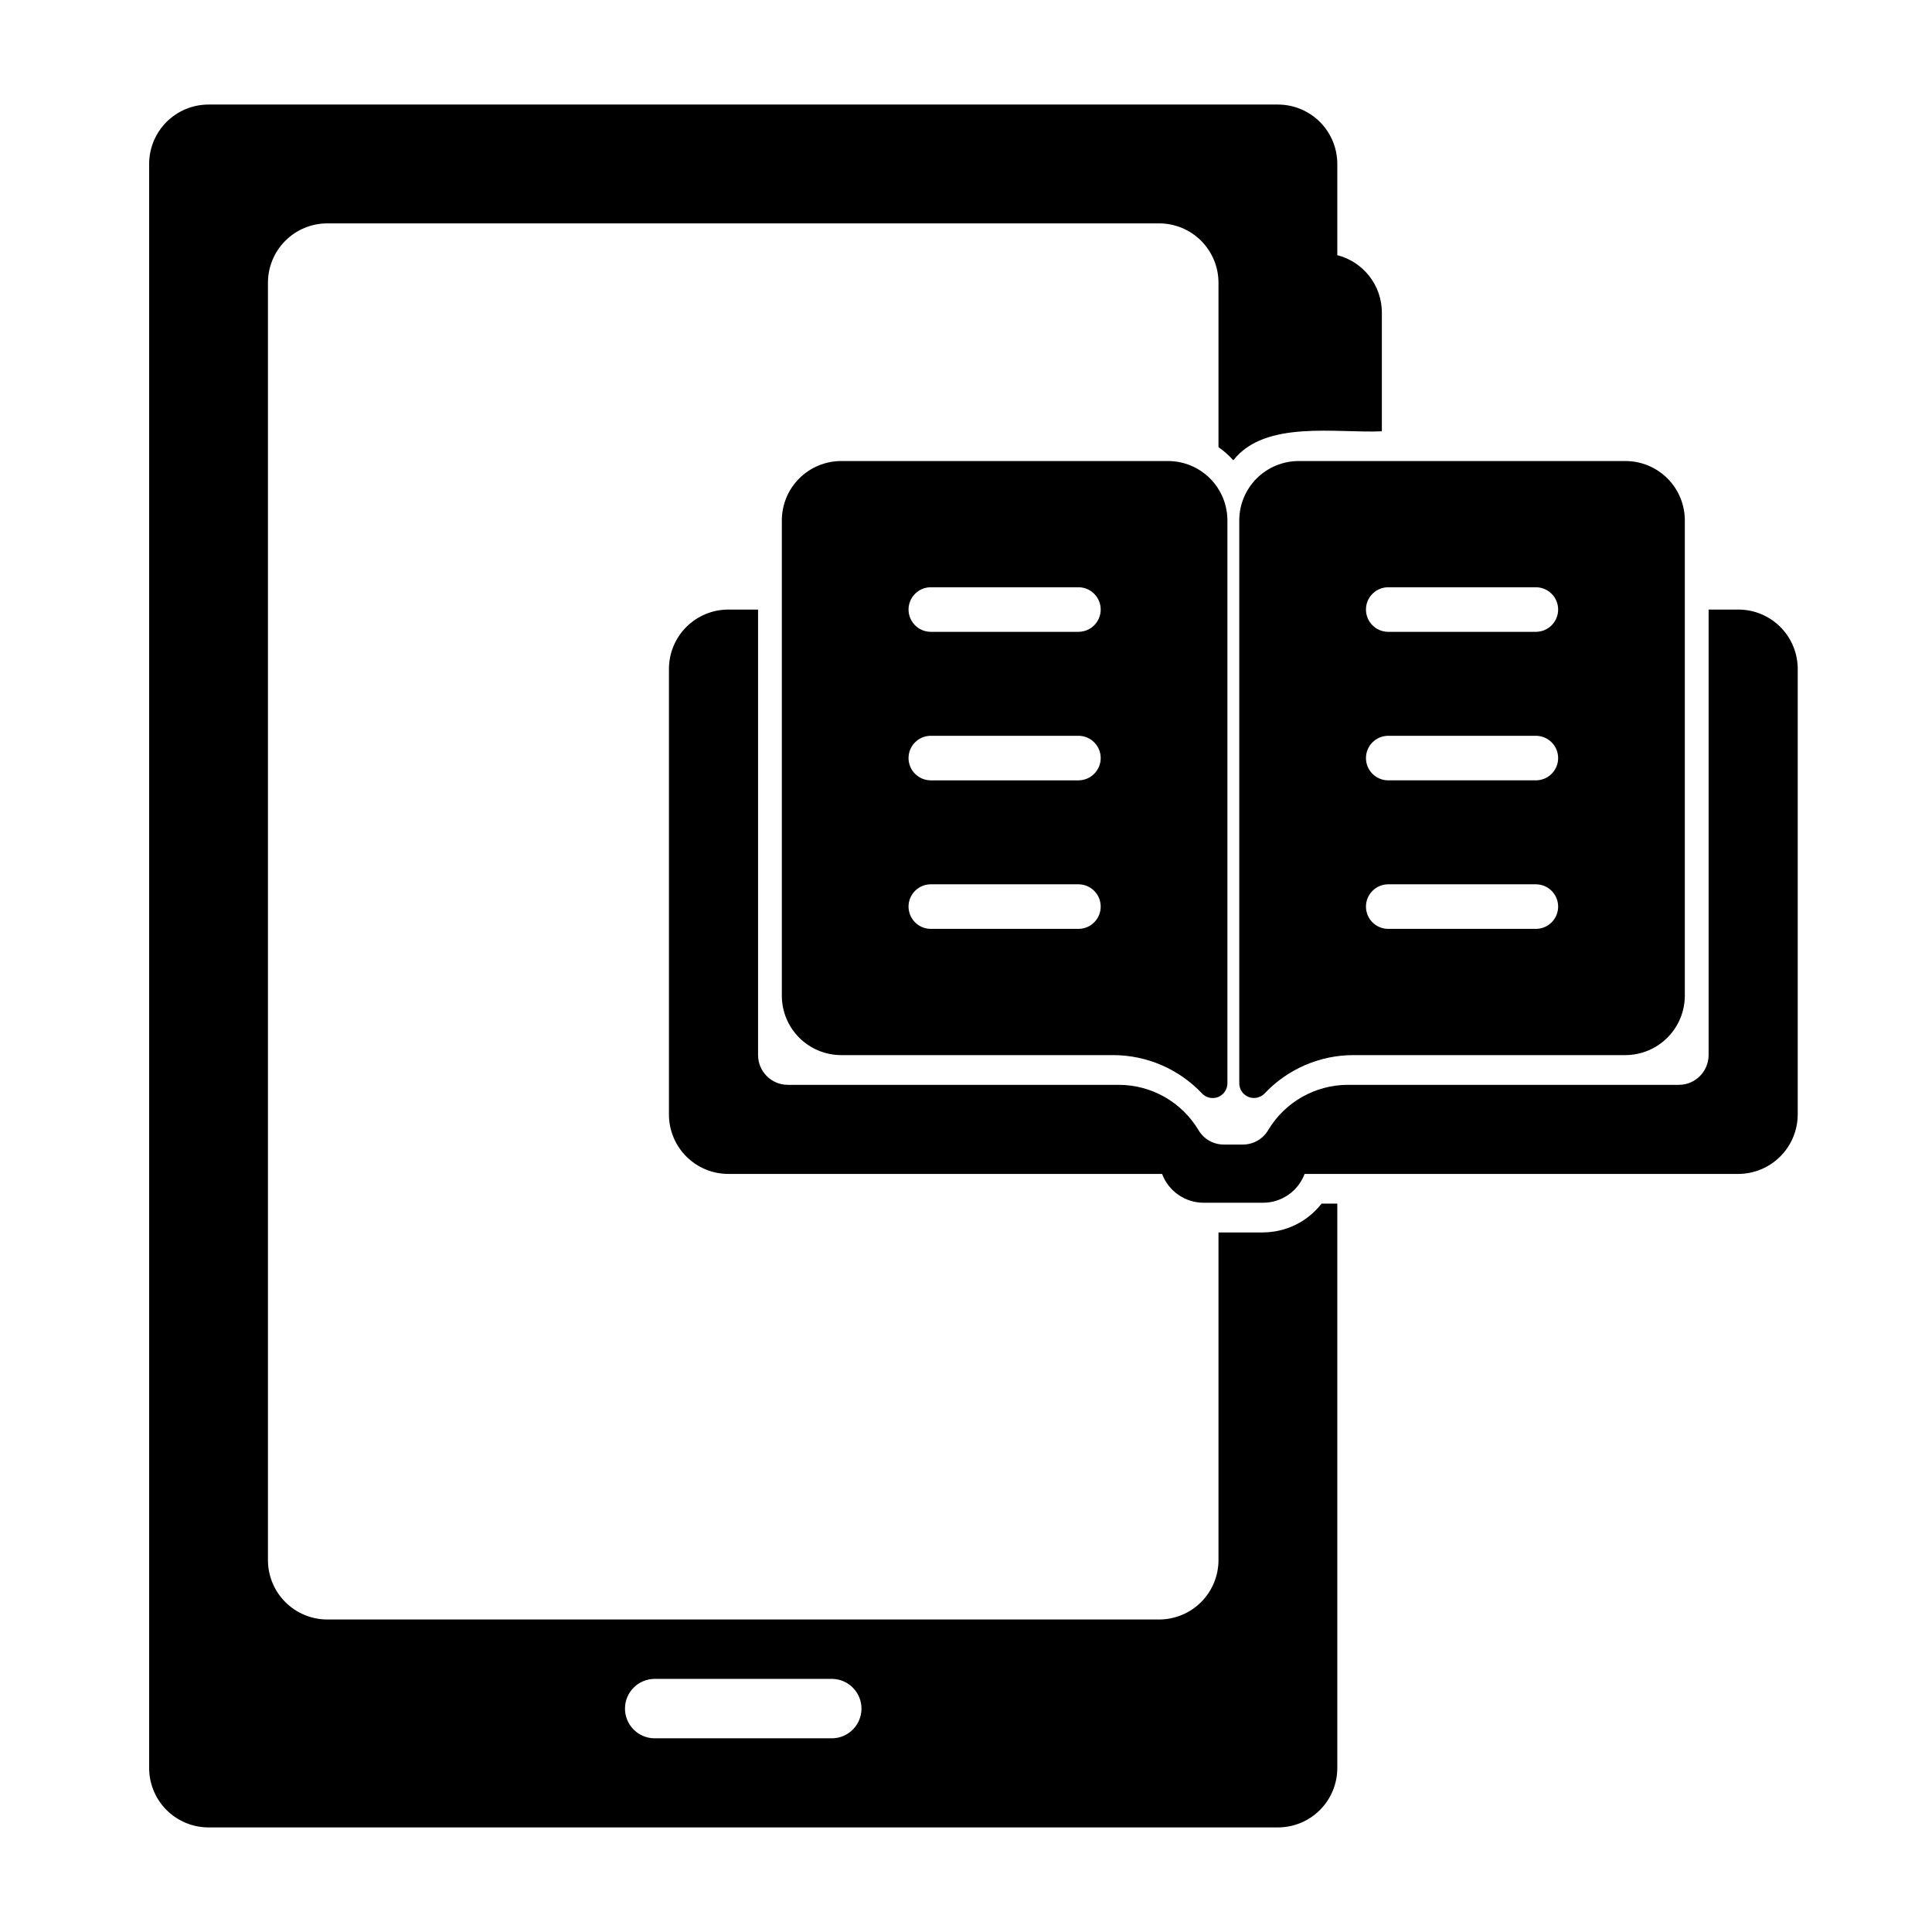 <?xml version="1.0" encoding="UTF-8"?>
<!-- Uploaded to: ICON Repo, www.svgrepo.com, Generator: ICON Repo Mixer Tools -->
<svg fill="#000000" width="800px" height="800px" version="1.1" viewBox="144 144 512 512" xmlns="http://www.w3.org/2000/svg">
 <g>
  <path d="m472.42 281.92v149.13c-0.016 1.59 0.941 3.031 2.414 3.637 1.469 0.605 3.16 0.258 4.273-0.883 6.129-6.512 14.676-10.199 23.617-10.188h72.031c4.172-0.012 8.168-1.672 11.117-4.625 2.953-2.949 4.613-6.945 4.625-11.117v-125.95c0.004-4.176-1.656-8.18-4.609-11.133s-6.957-4.613-11.133-4.609h-86.594c-4.176 0-8.18 1.656-11.133 4.609s-4.609 6.957-4.609 11.133zm39.359 17.711h39.359c3.215 0.066 5.785 2.691 5.785 5.906s-2.57 5.836-5.785 5.902h-39.359c-3.215-0.066-5.785-2.688-5.785-5.902s2.57-5.84 5.785-5.906zm0 39.359h39.359v0.004c3.215 0.066 5.785 2.688 5.785 5.902 0 3.215-2.57 5.836-5.785 5.902h-39.359c-3.215-0.066-5.785-2.688-5.785-5.902 0-3.215 2.57-5.836 5.785-5.902zm0 39.359h39.359v0.004c3.215 0.066 5.785 2.688 5.785 5.902s-2.57 5.84-5.785 5.906h-39.359c-3.215-0.066-5.785-2.691-5.785-5.906s2.57-5.836 5.785-5.902z"/>
  <path d="m453.53 266.18h-86.594 0.004c-4.176 0-8.18 1.656-11.133 4.609-2.953 2.953-4.613 6.957-4.613 11.133v125.95c0 4.176 1.66 8.18 4.613 11.133 2.953 2.953 6.957 4.609 11.133 4.609h72.027c8.945 0.004 17.492 3.695 23.621 10.207 1.113 1.137 2.805 1.484 4.277 0.879 1.469-0.605 2.422-2.047 2.41-3.637v-149.14c0-4.176-1.66-8.18-4.609-11.133-2.953-2.953-6.961-4.613-11.137-4.609zm-23.617 123.98h-39.359c-3.211-0.066-5.781-2.691-5.781-5.906s2.57-5.836 5.781-5.902h39.363c3.211 0.066 5.781 2.688 5.781 5.902s-2.57 5.84-5.781 5.906zm0-39.359h-39.359v-0.004c-3.211-0.066-5.781-2.688-5.781-5.902 0-3.215 2.57-5.836 5.781-5.902h39.363c3.211 0.066 5.781 2.688 5.781 5.902 0 3.215-2.57 5.836-5.781 5.902zm0-39.359h-39.359v-0.004c-3.211-0.066-5.781-2.688-5.781-5.902s2.57-5.84 5.781-5.906h39.363c3.211 0.066 5.781 2.691 5.781 5.906s-2.57 5.836-5.781 5.902z"/>
  <path d="m478.72 470.61h-11.809v86.828c0 4.176-1.656 8.18-4.609 11.133-2.953 2.953-6.957 4.613-11.133 4.613h-220.42c-4.176 0-8.18-1.66-11.133-4.613-2.953-2.953-4.609-6.957-4.609-11.133v-338.5c0-4.176 1.656-8.18 4.609-11.133 2.953-2.953 6.957-4.609 11.133-4.609h220.42c4.176 0 8.18 1.656 11.133 4.609s4.609 6.957 4.609 11.133v43.555c1.438 1.016 2.758 2.188 3.938 3.492 8.395-10.785 27.516-7.125 39.359-7.688v-31.488c-0.008-3.481-1.168-6.863-3.309-9.613-2.137-2.746-5.125-4.707-8.5-5.574v-24.172c0-4.176-1.66-8.18-4.609-11.133-2.953-2.953-6.957-4.609-11.133-4.609h-283.39c-4.176 0-8.18 1.656-11.133 4.609-2.953 2.953-4.609 6.957-4.609 11.133v425.09c0 4.176 1.656 8.18 4.609 11.133s6.957 4.613 11.133 4.613h283.39c4.176 0 8.18-1.66 11.133-4.613 2.949-2.953 4.609-6.957 4.609-11.133v-149.57h-4.168c-3.719 4.793-9.441 7.609-15.512 7.633zm-114.14 134.06h-47.23c-4.289-0.086-7.723-3.586-7.723-7.871 0-4.289 3.434-7.789 7.723-7.875h47.23c4.289 0.086 7.719 3.586 7.719 7.875 0 4.285-3.43 7.785-7.719 7.871z"/>
  <path d="m604.67 305.54h-7.871v118.08c-0.016 4.344-3.531 7.859-7.875 7.875h-87.773c-8.648 0.023-16.648 4.582-21.078 12.012-1.402 2.363-3.945 3.812-6.691 3.809h-5.07c-2.75 0.004-5.293-1.445-6.691-3.809-4.43-7.43-12.434-11.988-21.082-12.012h-87.773c-4.34-0.016-7.859-3.531-7.871-7.875v-118.08h-7.871c-4.176 0-8.18 1.656-11.133 4.609s-4.613 6.957-4.613 11.133v118.08c0 4.176 1.66 8.18 4.613 11.133 2.953 2.953 6.957 4.609 11.133 4.609h114.94c1.727 4.59 6.113 7.629 11.016 7.637h15.742c4.902-0.008 9.285-3.047 11.012-7.637h114.94c4.172-0.012 8.168-1.676 11.117-4.625 2.949-2.949 4.613-6.945 4.625-11.117v-118.08c0.004-4.176-1.656-8.18-4.609-11.133-2.953-2.953-6.957-4.613-11.133-4.609z"/>
 </g>
</svg>